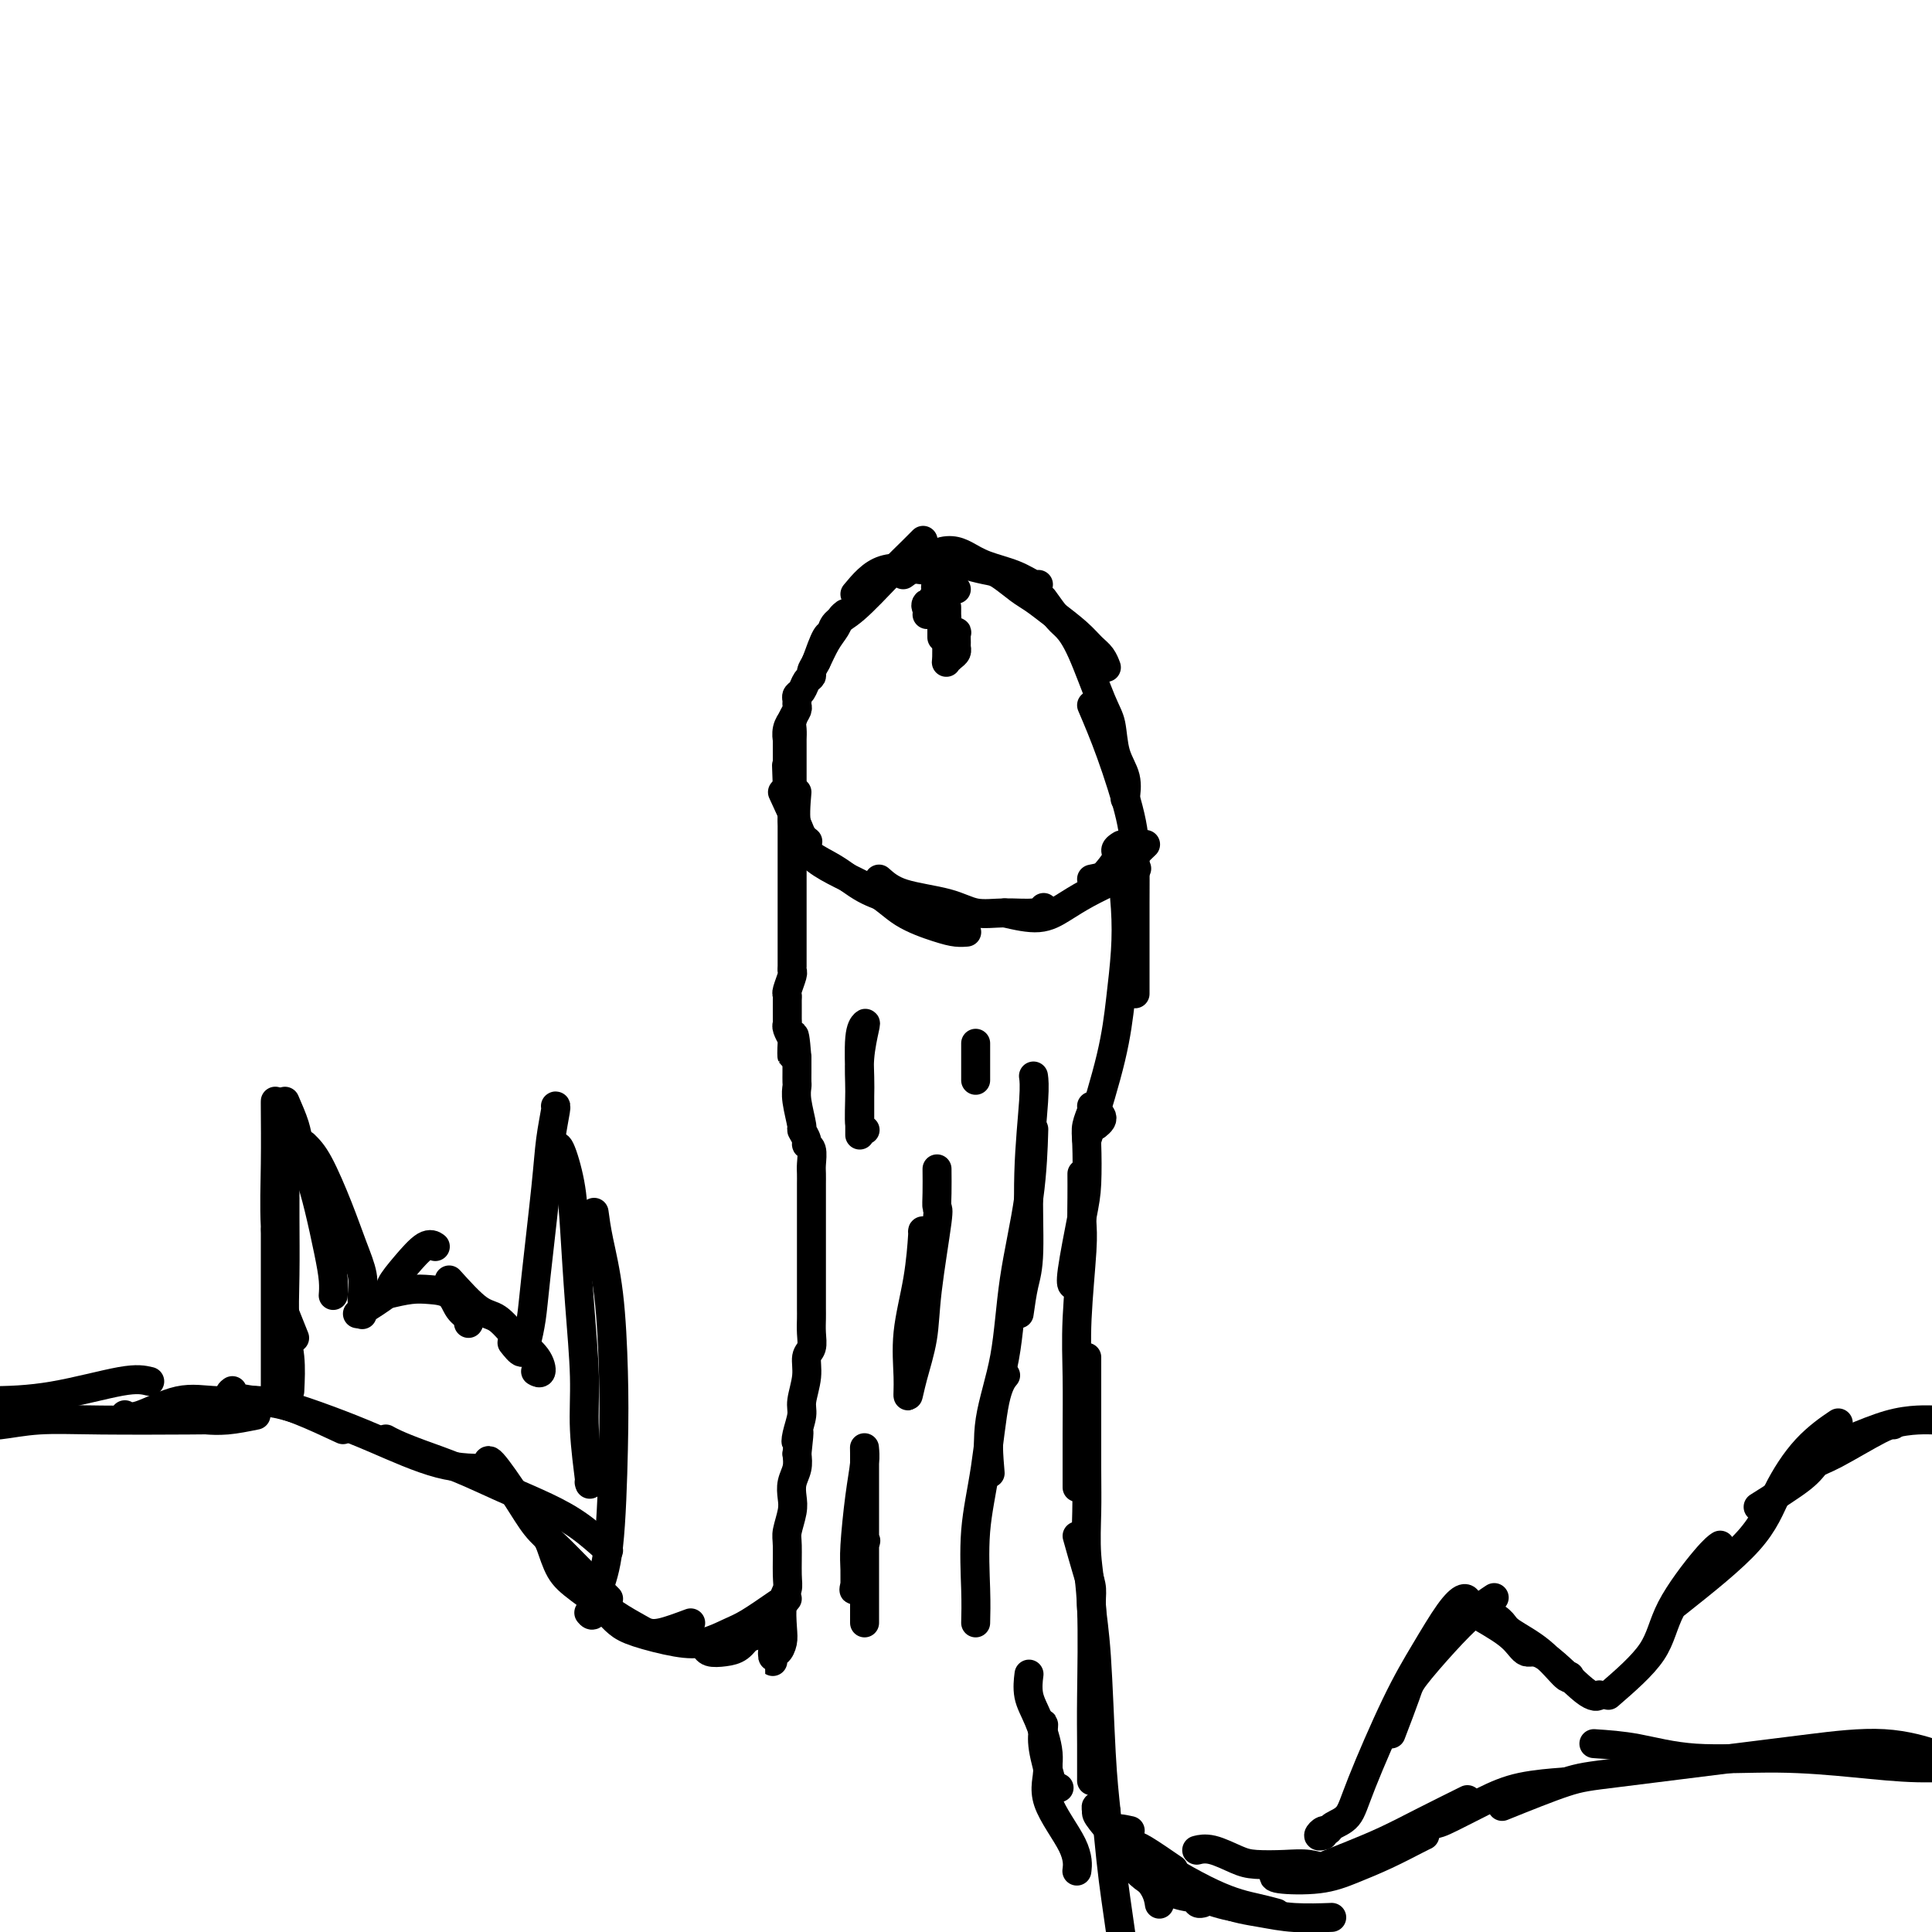 <svg viewBox='0 0 400 400' version='1.1' xmlns='http://www.w3.org/2000/svg' xmlns:xlink='http://www.w3.org/1999/xlink'><g fill='none' stroke='#000000' stroke-width='6' stroke-linecap='round' stroke-linejoin='round'><path d='M160,342c-0.000,-0.077 -0.001,-0.154 0,0c0.001,0.154 0.003,0.540 0,1c-0.003,0.460 -0.011,0.993 0,1c0.011,0.007 0.042,-0.513 0,-1c-0.042,-0.487 -0.156,-0.942 0,-1c0.156,-0.058 0.581,0.280 1,0c0.419,-0.280 0.830,-1.177 1,-2c0.170,-0.823 0.098,-1.572 0,-3c-0.098,-1.428 -0.224,-3.536 0,-5c0.224,-1.464 0.796,-2.286 1,-3c0.204,-0.714 0.041,-1.321 0,-3c-0.041,-1.679 0.041,-4.431 0,-6c-0.041,-1.569 -0.203,-1.956 0,-3c0.203,-1.044 0.773,-2.744 1,-4c0.227,-1.256 0.112,-2.069 0,-3c-0.112,-0.931 -0.223,-1.982 0,-3c0.223,-1.018 0.778,-2.005 1,-3c0.222,-0.995 0.111,-1.997 0,-3'/><path d='M165,301c0.791,-7.018 0.269,-4.064 0,-3c-0.269,1.064 -0.283,0.237 0,-1c0.283,-1.237 0.864,-2.883 1,-4c0.136,-1.117 -0.174,-1.705 0,-3c0.174,-1.295 0.831,-3.295 1,-5c0.169,-1.705 -0.151,-3.113 0,-4c0.151,-0.887 0.772,-1.251 1,-2c0.228,-0.749 0.061,-1.881 0,-3c-0.061,-1.119 -0.016,-2.225 0,-3c0.016,-0.775 0.004,-1.219 0,-2c-0.004,-0.781 -0.001,-1.900 0,-4c0.001,-2.100 0.000,-5.183 0,-7c-0.000,-1.817 -0.000,-2.368 0,-3c0.000,-0.632 -0.000,-1.345 0,-2c0.000,-0.655 0.000,-1.254 0,-2c-0.000,-0.746 -0.000,-1.641 0,-3c0.000,-1.359 0.001,-3.184 0,-4c-0.001,-0.816 -0.004,-0.625 0,-1c0.004,-0.375 0.016,-1.318 0,-2c-0.016,-0.682 -0.061,-1.105 0,-2c0.061,-0.895 0.228,-2.264 0,-3c-0.228,-0.736 -0.849,-0.840 -1,-1c-0.151,-0.160 0.170,-0.375 0,-1c-0.170,-0.625 -0.830,-1.658 -1,-2c-0.170,-0.342 0.151,0.008 0,-1c-0.151,-1.008 -0.772,-3.373 -1,-5c-0.228,-1.627 -0.061,-2.516 0,-3c0.061,-0.484 0.016,-0.563 0,-1c-0.016,-0.437 -0.004,-1.233 0,-2c0.004,-0.767 0.001,-1.505 0,-2c-0.001,-0.495 -0.001,-0.748 0,-1'/><path d='M165,219c-0.686,-8.932 -0.902,-2.761 -1,-1c-0.098,1.761 -0.079,-0.889 0,-2c0.079,-1.111 0.217,-0.683 0,-1c-0.217,-0.317 -0.790,-1.380 -1,-2c-0.210,-0.620 -0.056,-0.796 0,-1c0.056,-0.204 0.015,-0.436 0,-1c-0.015,-0.564 -0.005,-1.458 0,-2c0.005,-0.542 0.005,-0.730 0,-1c-0.005,-0.270 -0.015,-0.622 0,-1c0.015,-0.378 0.057,-0.783 0,-1c-0.057,-0.217 -0.211,-0.248 0,-1c0.211,-0.752 0.789,-2.227 1,-3c0.211,-0.773 0.057,-0.844 0,-1c-0.057,-0.156 -0.015,-0.398 0,-1c0.015,-0.602 0.004,-1.566 0,-2c-0.004,-0.434 -0.001,-0.340 0,-1c0.001,-0.660 0.000,-2.074 0,-3c-0.000,-0.926 -0.000,-1.364 0,-2c0.000,-0.636 0.000,-1.468 0,-2c-0.000,-0.532 -0.000,-0.762 0,-2c0.000,-1.238 0.000,-3.483 0,-5c-0.000,-1.517 -0.000,-2.307 0,-3c0.000,-0.693 0.000,-1.288 0,-2c-0.000,-0.712 -0.000,-1.542 0,-2c0.000,-0.458 0.001,-0.545 0,-1c-0.001,-0.455 -0.004,-1.276 0,-2c0.004,-0.724 0.015,-1.349 0,-2c-0.015,-0.651 -0.056,-1.329 0,-2c0.056,-0.671 0.207,-1.334 0,-2c-0.207,-0.666 -0.774,-1.333 -1,-2c-0.226,-0.667 -0.113,-1.333 0,-2'/><path d='M163,163c-0.309,-8.702 -0.083,-2.456 0,-1c0.083,1.456 0.021,-1.878 0,-3c-0.021,-1.122 -0.002,-0.031 0,-1c0.002,-0.969 -0.013,-3.997 0,-5c0.013,-1.003 0.055,0.020 0,0c-0.055,-0.020 -0.207,-1.082 0,-2c0.207,-0.918 0.773,-1.691 1,-2c0.227,-0.309 0.113,-0.155 0,0'/><path d='M164,164c0.000,-0.332 0.000,-0.665 0,-1c-0.000,-0.335 -0.000,-0.674 0,-1c0.000,-0.326 0.000,-0.641 0,-1c-0.000,-0.359 -0.000,-0.764 0,-1c0.000,-0.236 0.000,-0.304 0,-1c-0.000,-0.696 -0.001,-2.020 0,-3c0.001,-0.980 0.004,-1.614 0,-2c-0.004,-0.386 -0.015,-0.523 0,-1c0.015,-0.477 0.057,-1.294 0,-2c-0.057,-0.706 -0.212,-1.303 0,-2c0.212,-0.697 0.792,-1.495 1,-2c0.208,-0.505 0.044,-0.716 0,-1c-0.044,-0.284 0.031,-0.639 0,-1c-0.031,-0.361 -0.166,-0.726 0,-1c0.166,-0.274 0.635,-0.456 1,-1c0.365,-0.544 0.625,-1.451 1,-2c0.375,-0.549 0.864,-0.741 1,-1c0.136,-0.259 -0.080,-0.584 0,-1c0.080,-0.416 0.456,-0.924 1,-2c0.544,-1.076 1.256,-2.719 2,-4c0.744,-1.281 1.519,-2.199 2,-3c0.481,-0.801 0.668,-1.485 1,-2c0.332,-0.515 0.809,-0.861 1,-1c0.191,-0.139 0.095,-0.069 0,0'/><path d='M169,137c0.743,-2.049 1.485,-4.098 2,-5c0.515,-0.902 0.802,-0.657 1,-1c0.198,-0.343 0.305,-1.272 1,-2c0.695,-0.728 1.976,-1.253 4,-3c2.024,-1.747 4.790,-4.716 7,-7c2.210,-2.284 3.864,-3.884 5,-5c1.136,-1.116 1.753,-1.747 2,-2c0.247,-0.253 0.123,-0.126 0,0'/><path d='M177,123c1.750,-2.105 3.499,-4.211 6,-5c2.501,-0.789 5.753,-0.263 8,0c2.247,0.263 3.490,0.263 5,0c1.510,-0.263 3.289,-0.789 4,-1c0.711,-0.211 0.356,-0.105 0,0'/><path d='M187,119c2.152,-1.560 4.305,-3.120 6,-4c1.695,-0.880 2.934,-1.079 4,-1c1.066,0.079 1.960,0.438 3,1c1.040,0.562 2.226,1.327 4,2c1.774,0.673 4.135,1.252 6,2c1.865,0.748 3.233,1.663 4,2c0.767,0.337 0.933,0.096 1,0c0.067,-0.096 0.033,-0.048 0,0'/><path d='M197,117c1.372,0.028 2.745,0.056 3,0c0.255,-0.056 -0.606,-0.195 0,0c0.606,0.195 2.681,0.726 4,1c1.319,0.274 1.883,0.292 3,1c1.117,0.708 2.789,2.105 4,3c1.211,0.895 1.963,1.289 3,2c1.037,0.711 2.358,1.739 4,3c1.642,1.261 3.603,2.755 5,4c1.397,1.245 2.230,2.241 3,3c0.770,0.759 1.476,1.281 2,2c0.524,0.719 0.864,1.634 1,2c0.136,0.366 0.068,0.183 0,0'/><path d='M216,124c1.104,1.543 2.208,3.085 3,4c0.792,0.915 1.272,1.202 2,2c0.728,0.798 1.705,2.106 3,5c1.295,2.894 2.907,7.375 4,10c1.093,2.625 1.666,3.394 2,5c0.334,1.606 0.430,4.049 1,6c0.570,1.951 1.615,3.410 2,5c0.385,1.590 0.110,3.311 0,4c-0.110,0.689 -0.055,0.344 0,0'/><path d='M226,146c1.268,2.971 2.536,5.943 4,10c1.464,4.057 3.124,9.200 4,13c0.876,3.800 0.967,6.256 1,9c0.033,2.744 0.009,5.777 0,9c-0.009,3.223 -0.002,6.637 0,10c0.002,3.363 0.001,6.675 0,8c-0.001,1.325 -0.000,0.662 0,0'/><path d='M232,178c0.400,3.442 0.801,6.884 1,10c0.199,3.116 0.197,5.907 0,9c-0.197,3.093 -0.589,6.489 -1,10c-0.411,3.511 -0.842,7.137 -2,12c-1.158,4.863 -3.042,10.963 -4,14c-0.958,3.037 -0.988,3.011 -1,3c-0.012,-0.011 -0.006,-0.005 0,0'/><path d='M227,233c0.400,-0.332 0.801,-0.664 1,-1c0.199,-0.336 0.198,-0.677 0,-1c-0.198,-0.323 -0.593,-0.627 -1,-1c-0.407,-0.373 -0.827,-0.813 -1,-1c-0.173,-0.187 -0.098,-0.119 0,0c0.098,0.119 0.221,0.289 0,1c-0.221,0.711 -0.785,1.962 -1,3c-0.215,1.038 -0.082,1.861 0,4c0.082,2.139 0.113,5.592 0,8c-0.113,2.408 -0.371,3.769 -1,7c-0.629,3.231 -1.631,8.331 -2,11c-0.369,2.669 -0.105,2.905 0,3c0.105,0.095 0.053,0.047 0,0'/><path d='M224,243c0.008,1.636 0.016,3.272 0,5c-0.016,1.728 -0.057,3.549 0,5c0.057,1.451 0.211,2.534 0,6c-0.211,3.466 -0.789,9.315 -1,14c-0.211,4.685 -0.057,8.204 0,12c0.057,3.796 0.015,7.868 0,12c-0.015,4.132 -0.004,8.323 0,10c0.004,1.677 0.002,0.838 0,0'/><path d='M225,281c-0.001,2.956 -0.001,5.912 0,7c0.001,1.088 0.004,0.310 0,3c-0.004,2.690 -0.015,8.850 0,13c0.015,4.150 0.057,6.290 0,9c-0.057,2.710 -0.211,5.988 0,9c0.211,3.012 0.789,5.757 1,11c0.211,5.243 0.057,12.983 0,18c-0.057,5.017 -0.015,7.312 0,10c0.015,2.688 0.004,5.768 0,7c-0.004,1.232 -0.002,0.616 0,0'/><path d='M223,318c0.726,2.583 1.451,5.167 2,7c0.549,1.833 0.921,2.916 1,4c0.079,1.084 -0.133,2.171 0,4c0.133,1.829 0.613,4.401 1,10c0.387,5.599 0.682,14.226 1,20c0.318,5.774 0.660,8.693 1,12c0.340,3.307 0.679,7.000 1,10c0.321,3.000 0.625,5.308 1,8c0.375,2.692 0.821,5.769 1,7c0.179,1.231 0.089,0.615 0,0'/><path d='M163,331c-2.352,2.898 -4.703,5.797 -6,7c-1.297,1.203 -1.538,0.711 -2,1c-0.462,0.289 -1.143,1.359 -2,2c-0.857,0.641 -1.889,0.852 -3,1c-1.111,0.148 -2.299,0.232 -3,0c-0.701,-0.232 -0.915,-0.781 -1,-1c-0.085,-0.219 -0.043,-0.110 0,0'/><path d='M161,332c-2.201,1.521 -4.402,3.043 -6,4c-1.598,0.957 -2.591,1.351 -4,2c-1.409,0.649 -3.232,1.554 -5,2c-1.768,0.446 -3.479,0.435 -6,0c-2.521,-0.435 -5.851,-1.292 -8,-2c-2.149,-0.708 -3.117,-1.268 -4,-2c-0.883,-0.732 -1.681,-1.638 -2,-2c-0.319,-0.362 -0.160,-0.181 0,0'/><path d='M143,336c-2.229,0.830 -4.459,1.660 -6,2c-1.541,0.340 -2.394,0.189 -3,0c-0.606,-0.189 -0.964,-0.418 -2,-1c-1.036,-0.582 -2.751,-1.519 -5,-3c-2.249,-1.481 -5.034,-3.507 -7,-5c-1.966,-1.493 -3.115,-2.452 -4,-4c-0.885,-1.548 -1.508,-3.686 -2,-5c-0.492,-1.314 -0.855,-1.804 -1,-2c-0.145,-0.196 -0.073,-0.098 0,0'/><path d='M126,331c-2.069,-2.057 -4.138,-4.115 -6,-6c-1.862,-1.885 -3.518,-3.598 -5,-5c-1.482,-1.402 -2.789,-2.495 -4,-4c-1.211,-1.505 -2.325,-3.424 -4,-6c-1.675,-2.576 -3.913,-5.809 -5,-7c-1.087,-1.191 -1.025,-0.340 -1,0c0.025,0.340 0.012,0.170 0,0'/><path d='M126,321c-1.958,-1.755 -3.916,-3.509 -6,-5c-2.084,-1.491 -4.295,-2.718 -7,-4c-2.705,-1.282 -5.905,-2.620 -9,-4c-3.095,-1.380 -6.083,-2.801 -9,-4c-2.917,-1.199 -5.761,-2.177 -8,-3c-2.239,-0.823 -3.872,-1.491 -5,-2c-1.128,-0.509 -1.751,-0.860 -2,-1c-0.249,-0.140 -0.125,-0.070 0,0'/><path d='M102,304c-3.417,0.045 -6.835,0.090 -11,-1c-4.165,-1.090 -9.079,-3.314 -13,-5c-3.921,-1.686 -6.851,-2.834 -10,-4c-3.149,-1.166 -6.518,-2.351 -9,-3c-2.482,-0.649 -4.078,-0.762 -6,-1c-1.922,-0.238 -4.171,-0.603 -5,-1c-0.829,-0.397 -0.237,-0.828 0,-1c0.237,-0.172 0.118,-0.086 0,0'/><path d='M71,296c-3.122,-1.458 -6.243,-2.915 -9,-4c-2.757,-1.085 -5.149,-1.797 -8,-2c-2.851,-0.203 -6.162,0.103 -9,0c-2.838,-0.103 -5.204,-0.615 -8,0c-2.796,0.615 -6.022,2.358 -8,3c-1.978,0.642 -2.708,0.183 -3,0c-0.292,-0.183 -0.146,-0.092 0,0'/><path d='M53,293c-2.082,0.422 -4.164,0.844 -6,1c-1.836,0.156 -3.425,0.046 -4,0c-0.575,-0.046 -0.135,-0.026 -4,0c-3.865,0.026 -12.033,0.060 -18,0c-5.967,-0.060 -9.731,-0.212 -13,0c-3.269,0.212 -6.041,0.789 -8,1c-1.959,0.211 -3.104,0.057 -3,0c0.104,-0.057 1.458,-0.016 2,0c0.542,0.016 0.271,0.008 0,0'/><path d='M31,286c-1.280,-0.307 -2.560,-0.615 -6,0c-3.440,0.615 -9.041,2.151 -14,3c-4.959,0.849 -9.278,1.011 -14,1c-4.722,-0.011 -9.848,-0.195 -12,0c-2.152,0.195 -1.329,0.770 -1,1c0.329,0.230 0.165,0.115 0,0'/><path d='M57,289c0.000,0.473 0.000,0.947 0,1c0.000,0.053 0.000,-0.314 0,-1c0.000,-0.686 -0.000,-1.691 0,-3c0.000,-1.309 -0.000,-2.921 0,-5c0.000,-2.079 0.000,-4.623 0,-7c-0.000,-2.377 0.000,-4.586 0,-8c0.000,-3.414 0.000,-8.035 0,-10c0.000,-1.965 0.000,-1.276 0,-1c-0.000,0.276 0.000,0.138 0,0'/><path d='M60,288c0.113,-2.392 0.226,-4.783 0,-7c-0.226,-2.217 -0.793,-4.259 -1,-7c-0.207,-2.741 -0.056,-6.182 0,-10c0.056,-3.818 0.015,-8.013 0,-12c-0.015,-3.987 -0.004,-7.766 0,-11c0.004,-3.234 0.001,-5.924 0,-7c-0.001,-1.076 -0.001,-0.538 0,0'/><path d='M61,277c-0.724,-1.828 -1.448,-3.655 -2,-5c-0.552,-1.345 -0.933,-2.206 -1,-3c-0.067,-0.794 0.178,-1.519 0,-4c-0.178,-2.481 -0.780,-6.717 -1,-11c-0.220,-4.283 -0.059,-8.612 0,-13c0.059,-4.388 0.016,-8.835 0,-11c-0.016,-2.165 -0.005,-2.047 0,-2c0.005,0.047 0.002,0.024 0,0'/><path d='M59,228c0.780,1.802 1.561,3.604 2,5c0.439,1.396 0.538,2.386 1,4c0.462,1.614 1.287,3.851 2,6c0.713,2.149 1.315,4.208 2,7c0.685,2.792 1.452,6.315 2,9c0.548,2.685 0.878,4.530 1,6c0.122,1.470 0.035,2.563 0,3c-0.035,0.437 -0.017,0.219 0,0'/><path d='M63,237c0.890,0.873 1.779,1.746 3,4c1.221,2.254 2.772,5.888 4,9c1.228,3.112 2.133,5.703 3,8c0.867,2.297 1.696,4.301 2,6c0.304,1.699 0.081,3.095 0,4c-0.081,0.905 -0.022,1.321 0,2c0.022,0.679 0.006,1.623 0,2c-0.006,0.377 -0.003,0.189 0,0'/><path d='M74,272c2.485,-1.553 4.971,-3.106 6,-4c1.029,-0.894 0.602,-1.129 1,-2c0.398,-0.871 1.622,-2.378 3,-4c1.378,-1.622 2.909,-3.360 4,-4c1.091,-0.640 1.740,-0.183 2,0c0.260,0.183 0.130,0.091 0,0'/><path d='M80,268c1.770,-0.413 3.539,-0.826 5,-1c1.461,-0.174 2.612,-0.110 4,0c1.388,0.110 3.013,0.264 4,1c0.987,0.736 1.337,2.053 2,3c0.663,0.947 1.640,1.524 2,2c0.360,0.476 0.103,0.850 0,1c-0.103,0.150 -0.051,0.075 0,0'/><path d='M93,265c2.175,2.405 4.349,4.810 6,6c1.651,1.190 2.778,1.166 4,2c1.222,0.834 2.537,2.524 4,4c1.463,1.476 3.072,2.736 4,4c0.928,1.264 1.173,2.533 1,3c-0.173,0.467 -0.764,0.134 -1,0c-0.236,-0.134 -0.118,-0.067 0,0'/><path d='M106,278c0.758,0.959 1.516,1.918 2,2c0.484,0.082 0.693,-0.713 1,-2c0.307,-1.287 0.713,-3.067 1,-5c0.287,-1.933 0.455,-4.021 1,-9c0.545,-4.979 1.466,-12.851 2,-18c0.534,-5.149 0.679,-7.576 1,-10c0.321,-2.424 0.817,-4.845 1,-6c0.183,-1.155 0.052,-1.044 0,-1c-0.052,0.044 -0.026,0.022 0,0'/><path d='M115,238c0.221,-0.583 0.441,-1.167 1,0c0.559,1.167 1.455,4.084 2,7c0.545,2.916 0.738,5.830 1,10c0.262,4.170 0.592,9.597 1,15c0.408,5.403 0.894,10.782 1,15c0.106,4.218 -0.167,7.275 0,11c0.167,3.725 0.776,8.118 1,10c0.224,1.882 0.064,1.252 0,1c-0.064,-0.252 -0.032,-0.126 0,0'/><path d='M123,251c0.225,1.685 0.451,3.369 1,6c0.549,2.631 1.422,6.207 2,11c0.578,4.793 0.860,10.802 1,16c0.140,5.198 0.139,9.585 0,16c-0.139,6.415 -0.416,14.857 -1,20c-0.584,5.143 -1.476,6.987 -2,9c-0.524,2.013 -0.679,4.196 -1,5c-0.321,0.804 -0.806,0.230 -1,0c-0.194,-0.230 -0.097,-0.115 0,0'/><path d='M179,336c0.000,-2.584 0.000,-5.169 0,-7c-0.000,-1.831 -0.000,-2.909 0,-5c0.000,-2.091 0.001,-5.195 0,-8c-0.001,-2.805 -0.003,-5.312 0,-8c0.003,-2.688 0.011,-5.555 0,-7c-0.011,-1.445 -0.041,-1.466 0,-1c0.041,0.466 0.155,1.418 0,3c-0.155,1.582 -0.577,3.792 -1,7c-0.423,3.208 -0.847,7.414 -1,10c-0.153,2.586 -0.033,3.553 0,5c0.033,1.447 -0.019,3.374 0,4c0.019,0.626 0.108,-0.049 0,0c-0.108,0.049 -0.414,0.821 0,-1c0.414,-1.821 1.547,-6.235 2,-8c0.453,-1.765 0.227,-0.883 0,0'/><path d='M194,242c0.015,1.769 0.030,3.537 0,5c-0.030,1.463 -0.106,2.620 0,3c0.106,0.380 0.392,-0.018 0,3c-0.392,3.018 -1.464,9.452 -2,14c-0.536,4.548 -0.538,7.211 -1,10c-0.462,2.789 -1.385,5.703 -2,8c-0.615,2.297 -0.921,3.977 -1,4c-0.079,0.023 0.070,-1.612 0,-4c-0.070,-2.388 -0.359,-5.529 0,-9c0.359,-3.471 1.364,-7.270 2,-11c0.636,-3.730 0.902,-7.389 1,-9c0.098,-1.611 0.028,-1.175 0,-1c-0.028,0.175 -0.014,0.087 0,0'/><path d='M202,336c0.049,-1.891 0.097,-3.782 0,-7c-0.097,-3.218 -0.341,-7.763 0,-12c0.341,-4.237 1.267,-8.167 2,-13c0.733,-4.833 1.274,-10.571 2,-14c0.726,-3.429 1.636,-4.551 2,-5c0.364,-0.449 0.182,-0.224 0,0'/><path d='M205,305c-0.301,-3.552 -0.603,-7.104 0,-11c0.603,-3.896 2.109,-8.135 3,-13c0.891,-4.865 1.167,-10.356 2,-16c0.833,-5.644 2.224,-11.443 3,-17c0.776,-5.557 0.936,-10.874 1,-13c0.064,-2.126 0.032,-1.063 0,0'/><path d='M211,272c0.301,-2.118 0.603,-4.235 1,-6c0.397,-1.765 0.891,-3.177 1,-7c0.109,-3.823 -0.167,-10.056 0,-16c0.167,-5.944 0.776,-11.600 1,-15c0.224,-3.400 0.064,-4.543 0,-5c-0.064,-0.457 -0.032,-0.229 0,0'/><path d='M178,235c-0.008,-3.147 -0.015,-6.294 0,-8c0.015,-1.706 0.053,-1.970 0,-4c-0.053,-2.030 -0.196,-5.824 0,-8c0.196,-2.176 0.731,-2.733 1,-3c0.269,-0.267 0.272,-0.243 0,1c-0.272,1.243 -0.819,3.706 -1,6c-0.181,2.294 0.003,4.419 0,7c-0.003,2.581 -0.193,5.618 0,7c0.193,1.382 0.769,1.109 1,1c0.231,-0.109 0.115,-0.055 0,0'/><path d='M202,216c0.000,2.917 0.000,5.833 0,7c0.000,1.167 0.000,0.583 0,0'/><path d='M213,347c0.043,-0.348 0.087,-0.697 0,0c-0.087,0.697 -0.303,2.439 0,4c0.303,1.561 1.125,2.940 2,5c0.875,2.060 1.801,4.799 2,7c0.199,2.201 -0.331,3.862 0,5c0.331,1.138 1.523,1.754 2,2c0.477,0.246 0.238,0.123 0,0'/><path d='M218,370c-0.842,-2.973 -1.685,-5.946 -2,-8c-0.315,-2.054 -0.103,-3.191 0,-4c0.103,-0.809 0.098,-1.292 0,-1c-0.098,0.292 -0.289,1.357 0,3c0.289,1.643 1.058,3.863 1,6c-0.058,2.137 -0.943,4.191 0,7c0.943,2.809 3.716,6.372 5,9c1.284,2.628 1.081,4.322 1,5c-0.081,0.678 -0.041,0.339 0,0'/><path d='M228,375c-0.428,-0.517 -0.856,-1.034 -1,-1c-0.144,0.034 -0.004,0.620 0,1c0.004,0.380 -0.128,0.554 1,2c1.128,1.446 3.518,4.164 5,6c1.482,1.836 2.057,2.791 3,4c0.943,1.209 2.254,2.672 3,4c0.746,1.328 0.927,2.522 1,3c0.073,0.478 0.036,0.239 0,0'/><path d='M229,375c-0.383,-0.477 -0.767,-0.954 -1,-1c-0.233,-0.046 -0.317,0.338 0,1c0.317,0.662 1.034,1.602 2,3c0.966,1.398 2.181,3.254 3,5c0.819,1.746 1.242,3.382 3,5c1.758,1.618 4.849,3.218 7,4c2.151,0.782 3.360,0.746 4,1c0.640,0.254 0.711,0.799 1,1c0.289,0.201 0.797,0.057 1,0c0.203,-0.057 0.102,-0.029 0,0'/><path d='M243,387c-2.314,-1.587 -4.629,-3.175 -6,-4c-1.371,-0.825 -1.799,-0.888 -2,-1c-0.201,-0.112 -0.174,-0.271 -1,-1c-0.826,-0.729 -2.505,-2.026 -3,-2c-0.495,0.026 0.194,1.376 1,2c0.806,0.624 1.729,0.521 2,1c0.271,0.479 -0.109,1.540 1,3c1.109,1.460 3.709,3.319 7,5c3.291,1.681 7.274,3.182 10,4c2.726,0.818 4.195,0.951 5,1c0.805,0.049 0.944,0.014 1,0c0.056,-0.014 0.028,-0.007 0,0'/><path d='M234,379c-1.587,-0.346 -3.174,-0.691 -3,0c0.174,0.691 2.110,2.420 6,5c3.890,2.580 9.733,6.011 14,8c4.267,1.989 6.956,2.535 9,3c2.044,0.465 3.441,0.847 4,1c0.559,0.153 0.279,0.076 0,0'/><path d='M245,389c2.632,1.917 5.263,3.834 8,5c2.737,1.166 5.579,1.581 8,2c2.421,0.419 4.421,0.844 7,1c2.579,0.156 5.737,0.045 7,0c1.263,-0.045 0.632,-0.022 0,0'/><path d='M248,383c-0.210,0.053 -0.420,0.105 0,0c0.420,-0.105 1.469,-0.369 3,0c1.531,0.369 3.545,1.371 5,2c1.455,0.629 2.351,0.887 4,1c1.649,0.113 4.049,0.083 6,0c1.951,-0.083 3.451,-0.218 5,0c1.549,0.218 3.148,0.789 4,1c0.852,0.211 0.958,0.060 1,0c0.042,-0.060 0.021,-0.030 0,0'/><path d='M264,388c-0.316,0.380 -0.632,0.761 1,1c1.632,0.239 5.211,0.337 8,0c2.789,-0.337 4.786,-1.110 7,-2c2.214,-0.890 4.645,-1.898 7,-3c2.355,-1.102 4.634,-2.297 6,-3c1.366,-0.703 1.819,-0.915 2,-1c0.181,-0.085 0.091,-0.042 0,0'/><path d='M275,386c1.499,-0.595 2.998,-1.190 5,-2c2.002,-0.810 4.506,-1.836 7,-3c2.494,-1.164 4.979,-2.467 8,-4c3.021,-1.533 6.577,-3.295 8,-4c1.423,-0.705 0.711,-0.352 0,0'/><path d='M290,381c2.391,-1.254 4.782,-2.508 6,-3c1.218,-0.492 1.263,-0.223 3,-1c1.737,-0.777 5.167,-2.600 8,-4c2.833,-1.400 5.071,-2.377 8,-3c2.929,-0.623 6.551,-0.892 8,-1c1.449,-0.108 0.724,-0.054 0,0'/><path d='M311,374c4.874,-1.965 9.748,-3.930 13,-5c3.252,-1.070 4.883,-1.246 11,-2c6.117,-0.754 16.719,-2.086 24,-3c7.281,-0.914 11.240,-1.410 16,-2c4.760,-0.590 10.320,-1.274 15,-1c4.680,0.274 8.480,1.507 10,2c1.520,0.493 0.760,0.247 0,0'/><path d='M330,361c2.854,0.190 5.707,0.381 9,1c3.293,0.619 7.025,1.668 12,2c4.975,0.332 11.193,-0.051 17,0c5.807,0.051 11.202,0.536 16,1c4.798,0.464 8.997,0.908 13,1c4.003,0.092 7.808,-0.168 10,0c2.192,0.168 2.769,0.762 3,1c0.231,0.238 0.115,0.119 0,0'/><path d='M274,380c-0.508,0.119 -1.016,0.238 -1,0c0.016,-0.238 0.556,-0.833 1,-1c0.444,-0.167 0.792,0.094 1,0c0.208,-0.094 0.277,-0.542 1,-1c0.723,-0.458 2.101,-0.927 3,-2c0.899,-1.073 1.319,-2.751 3,-7c1.681,-4.249 4.622,-11.070 7,-16c2.378,-4.930 4.192,-7.969 6,-11c1.808,-3.031 3.609,-6.055 5,-8c1.391,-1.945 2.373,-2.810 3,-3c0.627,-0.190 0.900,0.295 1,1c0.100,0.705 0.029,1.630 0,2c-0.029,0.370 -0.014,0.185 0,0'/><path d='M288,359c1.183,-3.098 2.367,-6.197 3,-8c0.633,-1.803 0.717,-2.312 2,-4c1.283,-1.688 3.767,-4.556 6,-7c2.233,-2.444 4.217,-4.466 6,-6c1.783,-1.534 3.367,-2.581 4,-3c0.633,-0.419 0.317,-0.209 0,0'/><path d='M302,332c2.218,0.658 4.437,1.316 6,2c1.563,0.684 2.471,1.395 3,2c0.529,0.605 0.678,1.104 2,2c1.322,0.896 3.818,2.189 6,4c2.182,1.811 4.049,4.142 5,5c0.951,0.858 0.986,0.245 1,0c0.014,-0.245 0.007,-0.123 0,0'/><path d='M307,335c2.259,1.326 4.518,2.653 6,4c1.482,1.347 2.187,2.715 3,3c0.813,0.285 1.733,-0.511 4,1c2.267,1.511 5.879,5.330 8,7c2.121,1.670 2.749,1.191 3,1c0.251,-0.191 0.126,-0.096 0,0'/><path d='M333,351c3.539,-3.064 7.078,-6.128 9,-9c1.922,-2.872 2.226,-5.553 4,-9c1.774,-3.447 5.016,-7.659 7,-10c1.984,-2.341 2.710,-2.812 3,-3c0.290,-0.188 0.145,-0.094 0,0'/><path d='M347,332c5.794,-4.595 11.589,-9.190 15,-13c3.411,-3.810 4.440,-6.836 6,-10c1.560,-3.164 3.651,-6.467 6,-9c2.349,-2.533 4.957,-4.295 6,-5c1.043,-0.705 0.522,-0.352 0,0'/><path d='M364,312c3.519,-2.218 7.038,-4.437 9,-6c1.962,-1.563 2.368,-2.471 3,-3c0.632,-0.529 1.489,-0.678 4,-2c2.511,-1.322 6.676,-3.818 9,-5c2.324,-1.182 2.807,-1.052 3,-1c0.193,0.052 0.097,0.026 0,0'/><path d='M383,298c2.799,-1.155 5.598,-2.309 8,-3c2.402,-0.691 4.407,-0.917 6,-1c1.593,-0.083 2.775,-0.022 4,0c1.225,0.022 2.493,0.006 3,0c0.507,-0.006 0.254,-0.003 0,0'/><path d='M198,122c-1.692,0.136 -3.384,0.272 -4,0c-0.616,-0.272 -0.155,-0.951 0,-1c0.155,-0.049 0.003,0.532 0,1c-0.003,0.468 0.143,0.821 0,1c-0.143,0.179 -0.573,0.183 -1,1c-0.427,0.817 -0.849,2.446 -1,3c-0.151,0.554 -0.029,0.033 0,0c0.029,-0.033 -0.034,0.422 0,0c0.034,-0.422 0.167,-1.721 0,-2c-0.167,-0.279 -0.632,0.461 0,1c0.632,0.539 2.363,0.876 3,1c0.637,0.124 0.182,0.035 0,0c-0.182,-0.035 -0.091,-0.018 0,0'/><path d='M195,126c-0.074,1.200 -0.148,2.399 0,3c0.148,0.601 0.519,0.603 1,1c0.481,0.397 1.071,1.190 1,1c-0.071,-0.190 -0.804,-1.362 -1,-2c-0.196,-0.638 0.144,-0.742 0,-1c-0.144,-0.258 -0.771,-0.672 -1,-1c-0.229,-0.328 -0.061,-0.572 0,-1c0.061,-0.428 0.016,-1.042 0,-1c-0.016,0.042 -0.004,0.740 0,1c0.004,0.260 0.001,0.084 0,1c-0.001,0.916 -0.000,2.925 0,4c0.000,1.075 0.000,1.215 0,1c-0.000,-0.215 -0.000,-0.787 0,-1c0.000,-0.213 0.000,-0.067 0,-1c-0.000,-0.933 -0.000,-2.944 0,-4c0.000,-1.056 0.000,-1.156 0,-1c-0.000,0.156 -0.000,0.567 0,1c0.000,0.433 0.000,0.889 0,1c-0.000,0.111 -0.000,-0.121 0,0c0.000,0.121 0.000,0.596 0,1c-0.000,0.404 -0.000,0.737 0,1c0.000,0.263 0.000,0.455 0,0c-0.000,-0.455 -0.000,-1.559 0,-2c0.000,-0.441 0.000,-0.221 0,0'/><path d='M196,130c0.425,0.356 0.850,0.713 1,1c0.150,0.287 0.026,0.506 0,1c-0.026,0.494 0.046,1.263 0,1c-0.046,-0.263 -0.209,-1.560 0,-2c0.209,-0.440 0.789,-0.024 1,0c0.211,0.024 0.054,-0.345 0,0c-0.054,0.345 -0.004,1.402 0,2c0.004,0.598 -0.037,0.736 0,1c0.037,0.264 0.154,0.655 0,1c-0.154,0.345 -0.577,0.645 -1,1c-0.423,0.355 -0.845,0.764 -1,1c-0.155,0.236 -0.041,0.301 0,-1c0.041,-1.301 0.011,-3.966 0,-6c-0.011,-2.034 -0.003,-3.438 0,-4c0.003,-0.562 0.002,-0.281 0,0'/><path d='M165,164c-0.222,2.622 -0.444,5.244 0,7c0.444,1.756 1.556,2.644 2,3c0.444,0.356 0.222,0.178 0,0'/><path d='M162,164c1.578,3.414 3.156,6.827 4,9c0.844,2.173 0.956,3.104 2,4c1.044,0.896 3.022,1.756 5,3c1.978,1.244 3.956,2.874 6,4c2.044,1.126 4.156,1.750 5,2c0.844,0.250 0.422,0.125 0,0'/><path d='M165,171c0.608,2.409 1.216,4.817 4,7c2.784,2.183 7.745,4.140 11,6c3.255,1.860 4.806,3.623 7,5c2.194,1.377 5.031,2.369 7,3c1.969,0.631 3.068,0.901 4,1c0.932,0.099 1.695,0.028 2,0c0.305,-0.028 0.153,-0.014 0,0'/><path d='M182,182c1.239,1.103 2.478,2.205 5,3c2.522,0.795 6.326,1.281 9,2c2.674,0.719 4.219,1.671 6,2c1.781,0.329 3.797,0.037 6,0c2.203,-0.037 4.593,0.182 6,0c1.407,-0.182 1.831,-0.766 2,-1c0.169,-0.234 0.085,-0.117 0,0'/><path d='M208,189c2.504,0.578 5.008,1.156 7,1c1.992,-0.156 3.473,-1.047 5,-2c1.527,-0.953 3.100,-1.967 5,-3c1.900,-1.033 4.127,-2.086 6,-3c1.873,-0.914 3.392,-1.690 4,-2c0.608,-0.310 0.304,-0.155 0,0'/><path d='M226,182c1.626,-0.328 3.252,-0.656 4,-1c0.748,-0.344 0.618,-0.706 1,-1c0.382,-0.294 1.278,-0.522 2,-1c0.722,-0.478 1.271,-1.206 2,-2c0.729,-0.794 1.637,-1.656 2,-2c0.363,-0.344 0.182,-0.172 0,0'/><path d='M227,183c1.720,-1.917 3.440,-3.833 4,-5c0.560,-1.167 -0.042,-1.583 0,-2c0.042,-0.417 0.726,-0.833 1,-1c0.274,-0.167 0.137,-0.083 0,0'/></g>
</svg>